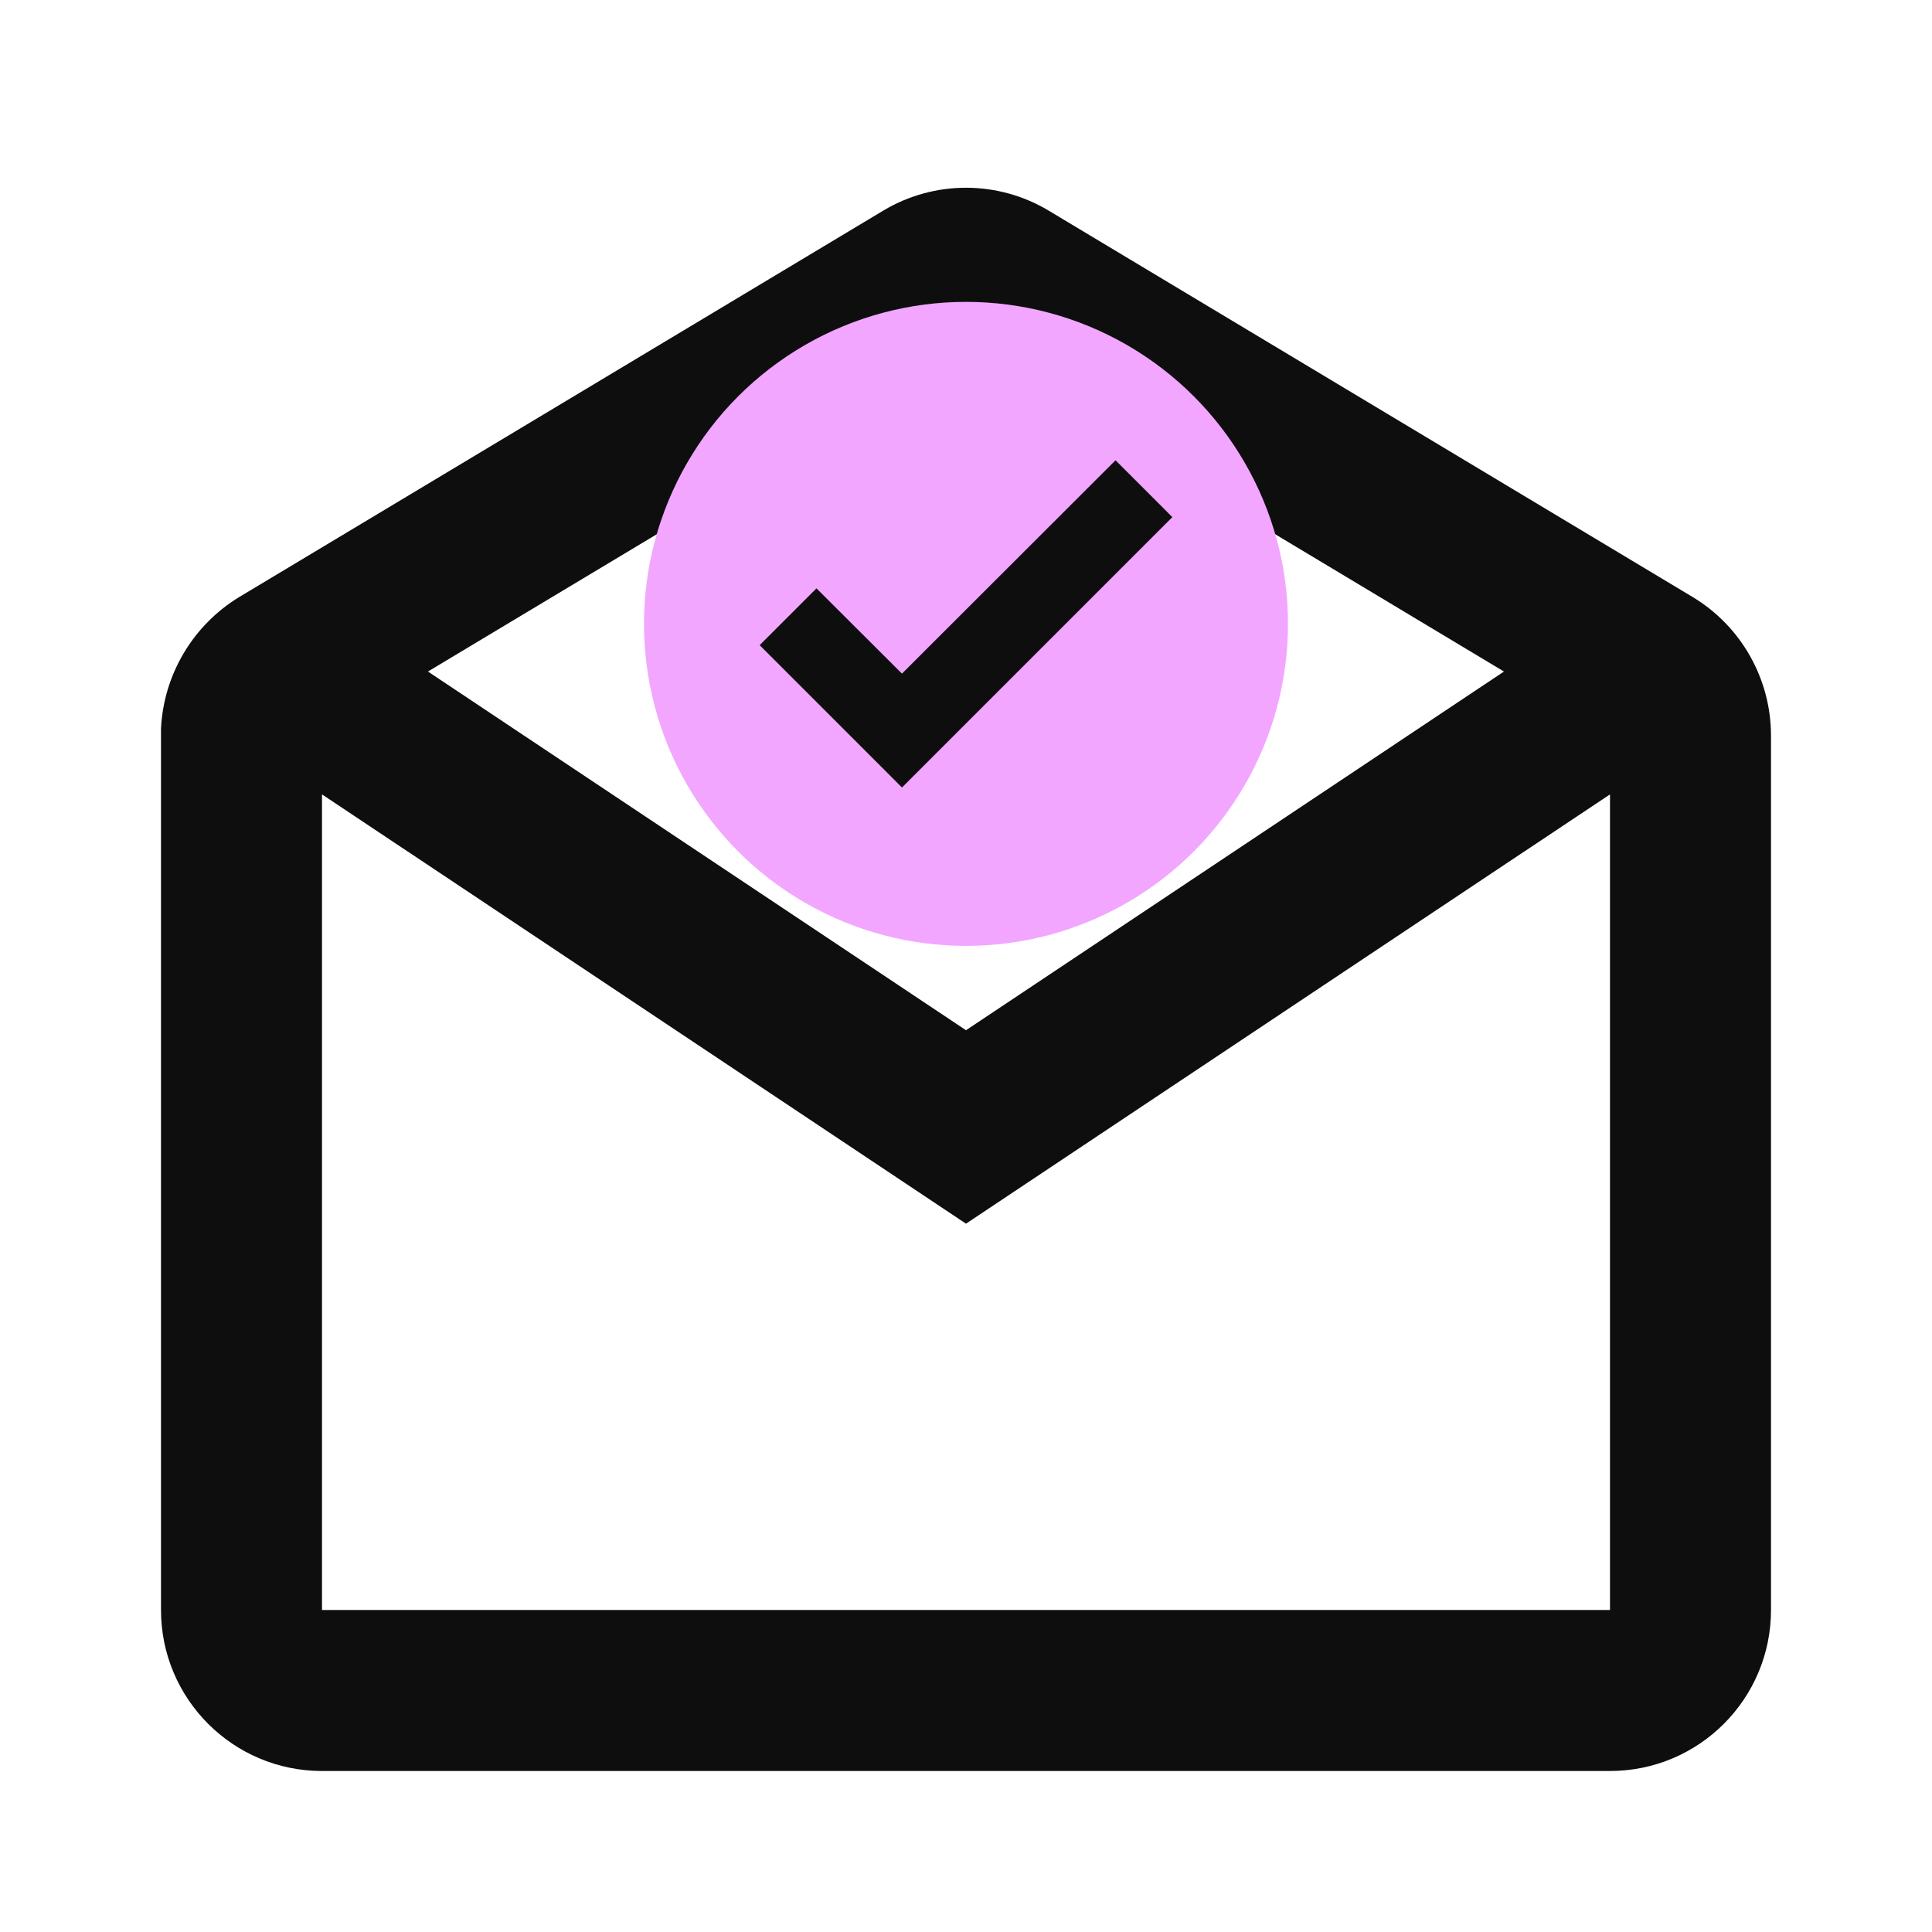 <svg xmlns="http://www.w3.org/2000/svg" fill="none" viewBox="0 0 96 96">
  <path fill="#0E0E0E" d="M80 88H16c-4.418 0-8-3.582-8-8V36.196c.135-2.685 1.589-5.129 3.884-6.528l32-19.2c2.533-1.519 5.696-1.519 8.228 0l32 19.2c2.405 1.451 3.878 4.051 3.888 6.86V80c0 4.418-3.582 8-8 8ZM16 39.472V80h64V39.472L48 60.804 16 39.472Zm32-22.144-26.736 16.04L48 51.192l26.732-17.824L48 17.328Z"/>
  <circle cx="48" cy="31" r="16" fill="#F2A6FF"/>
  <path fill="#0E0E0E" stroke="#0E0E0E" d="m57.193 26.048.353-.353-.353-.354-1.41-1.41-.353-.353-.354.353-10.258 10.248-3.893-3.884-.354-.353-.353.353-1.41 1.41-.354.353.354.354 5.657 5.657.353.354.354-.354 12.021-12.021Z"/>
</svg>